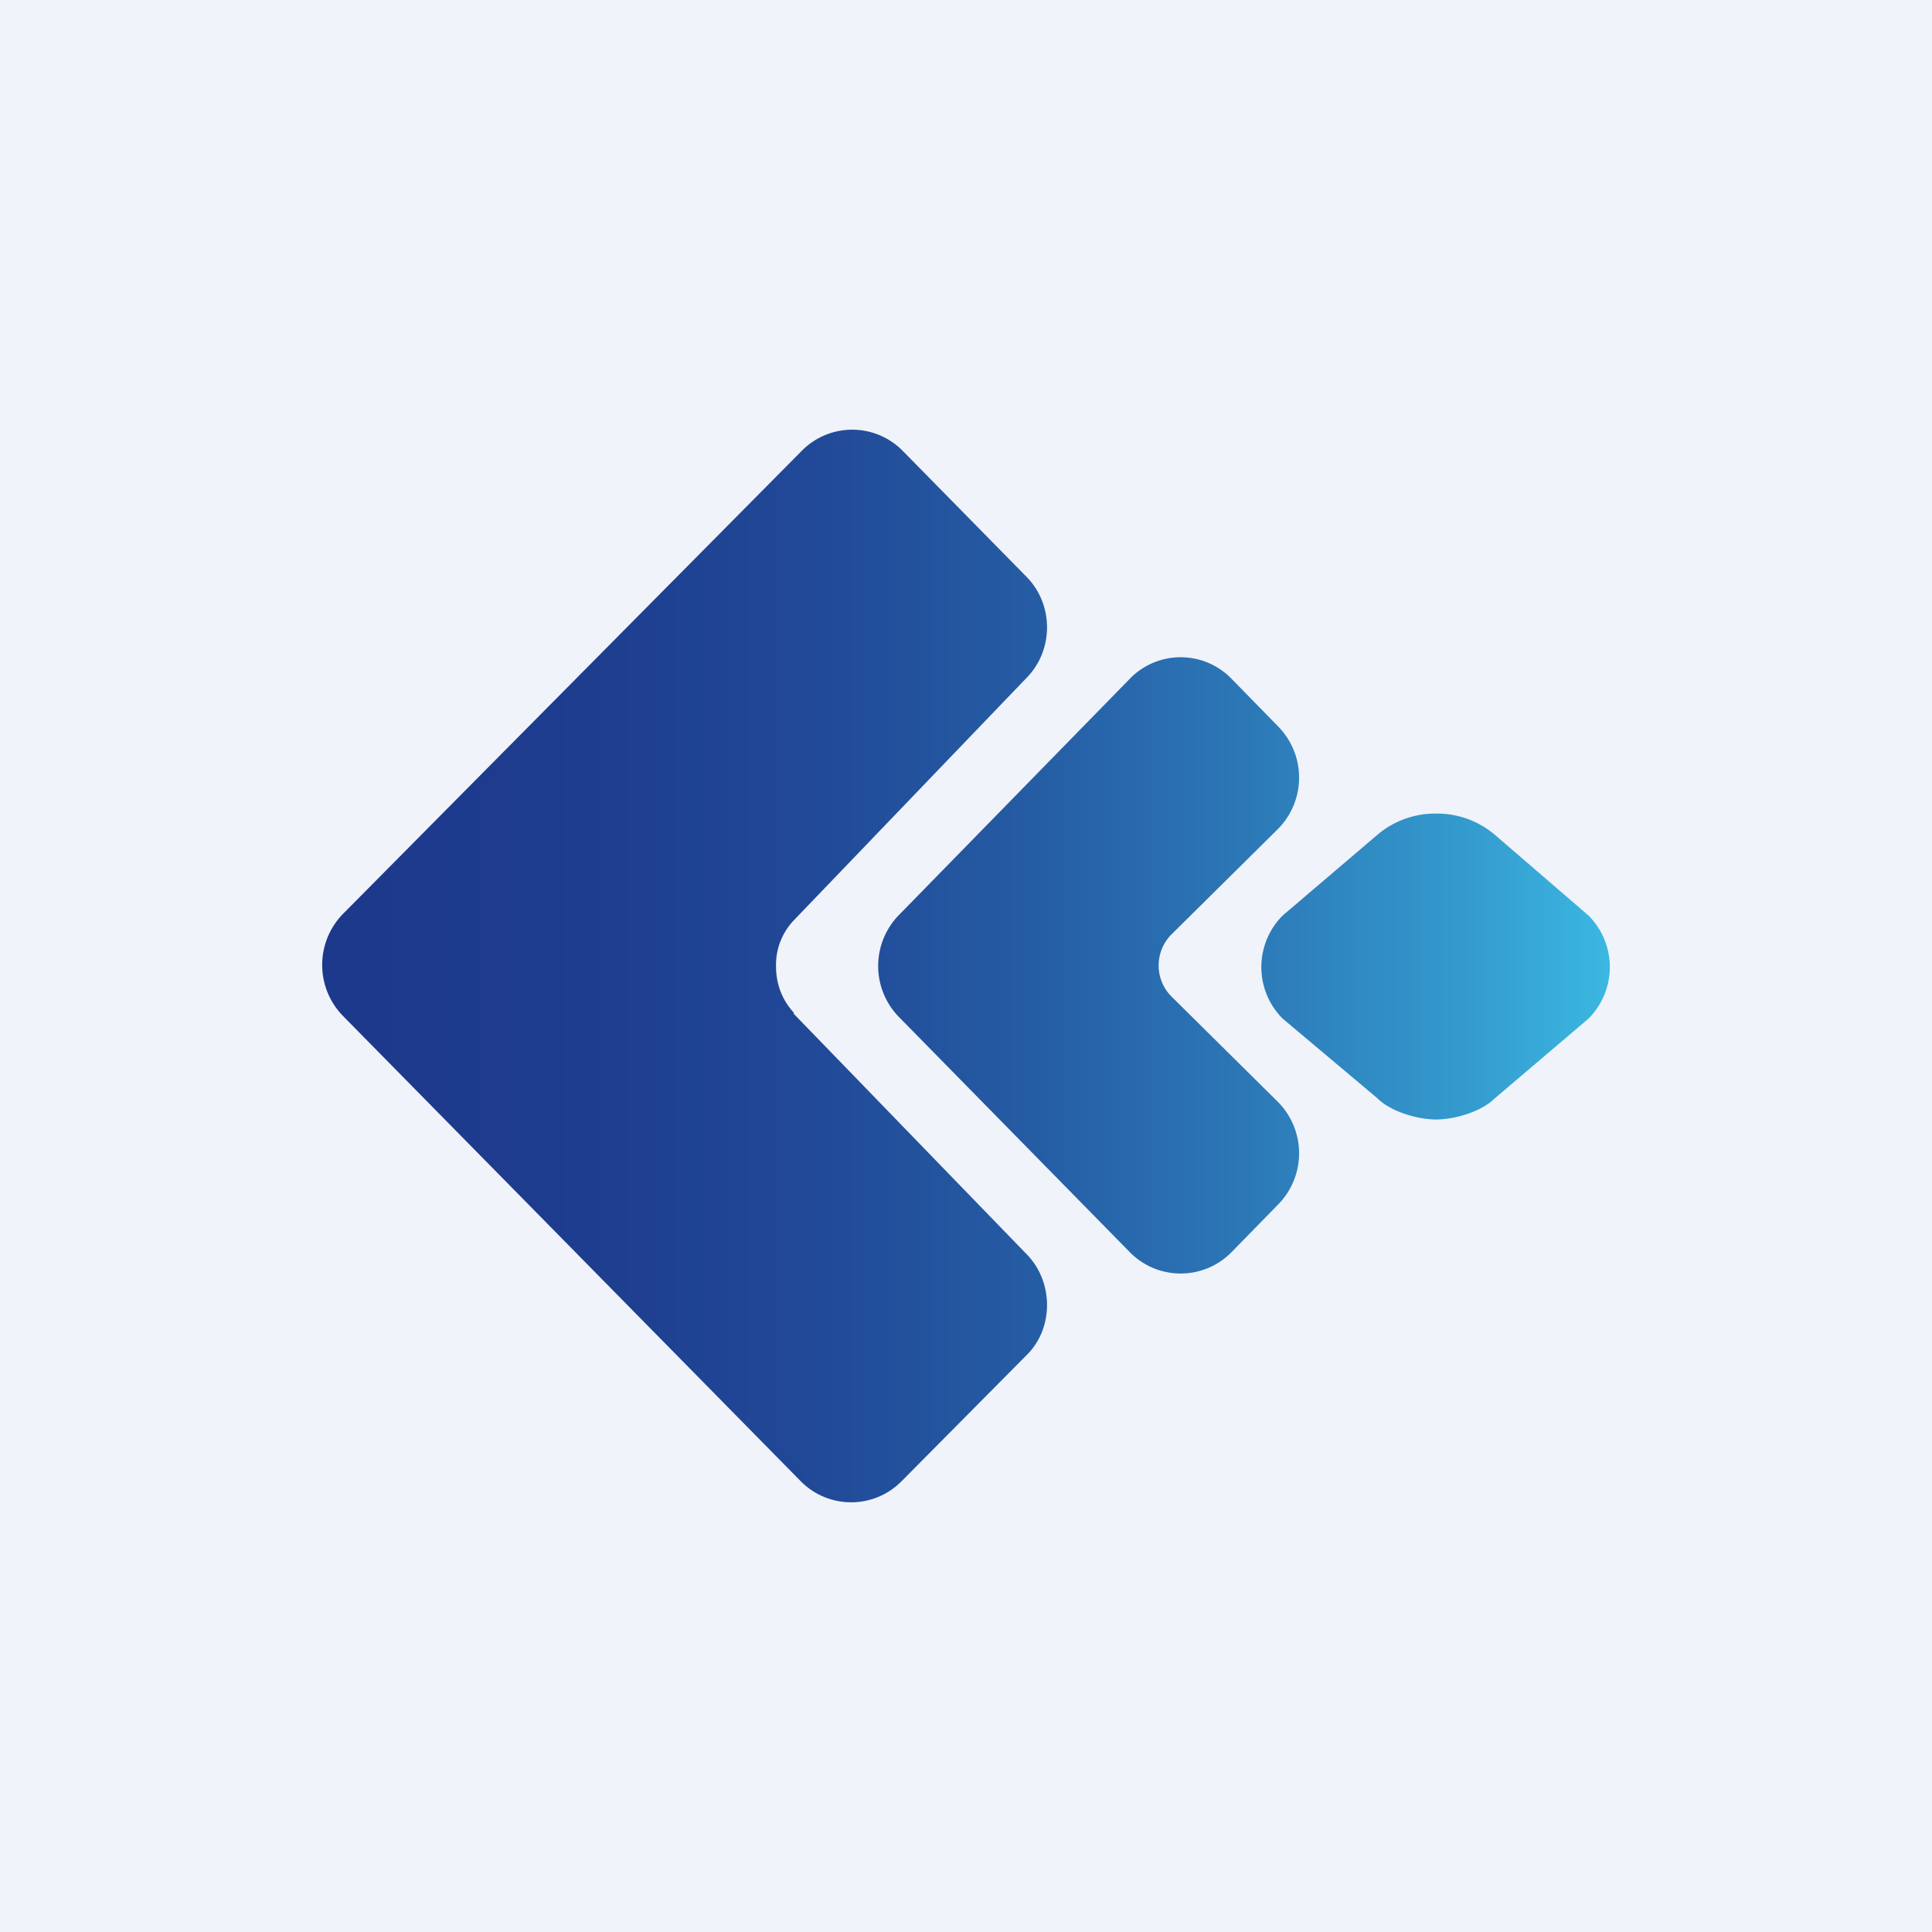 <!-- by TradingView --><svg width="18" height="18" viewBox="0 0 18 18" xmlns="http://www.w3.org/2000/svg"><path fill="#F0F3FA" d="M0 0h18v18H0z"/><path d="m7.39 9.44 2.17 2.24c.26.26.26.7 0 .95L8.4 13.8a.66.66 0 0 1-.94 0L3.2 9.47a.68.68 0 0 1 0-.96L7.47 4.2a.66.66 0 0 1 .94 0l1.15 1.17c.26.26.26.69 0 .95L7.4 8.57a.6.6 0 0 0-.17.43c0 .16.05.31.17.44Zm4.52-1.72a.68.68 0 0 0 0-.95l-.44-.45a.66.66 0 0 0-.94 0l-2.15 2.2a.68.68 0 0 0 0 .96l2.15 2.19c.26.26.68.26.94 0l.44-.45a.68.68 0 0 0 0-.95l-1-.99a.41.41 0 0 1 0-.57l1-.99Zm.92.06-.88.75a.68.68 0 0 0 0 .96l.88.74c.13.13.38.2.55.2.17 0 .42-.07.55-.2l.87-.74a.68.68 0 0 0 0-.96l-.87-.75a.83.83 0 0 0-.55-.2.83.83 0 0 0-.55.2Z" fill="url(#arj5fb2y2)"/><defs><linearGradient id="arj5fb2y2" x1="3.01" y1="9" x2="14.98" y2="9" gradientUnits="userSpaceOnUse"><stop offset=".03" stop-color="#1D398C"/><stop offset=".21" stop-color="#1E3D8F"/><stop offset=".38" stop-color="#214997"/><stop offset=".55" stop-color="#255CA4"/><stop offset=".72" stop-color="#2C78B7"/><stop offset=".89" stop-color="#349BCE"/><stop offset="1" stop-color="#3BB7E1"/></linearGradient></defs></svg>